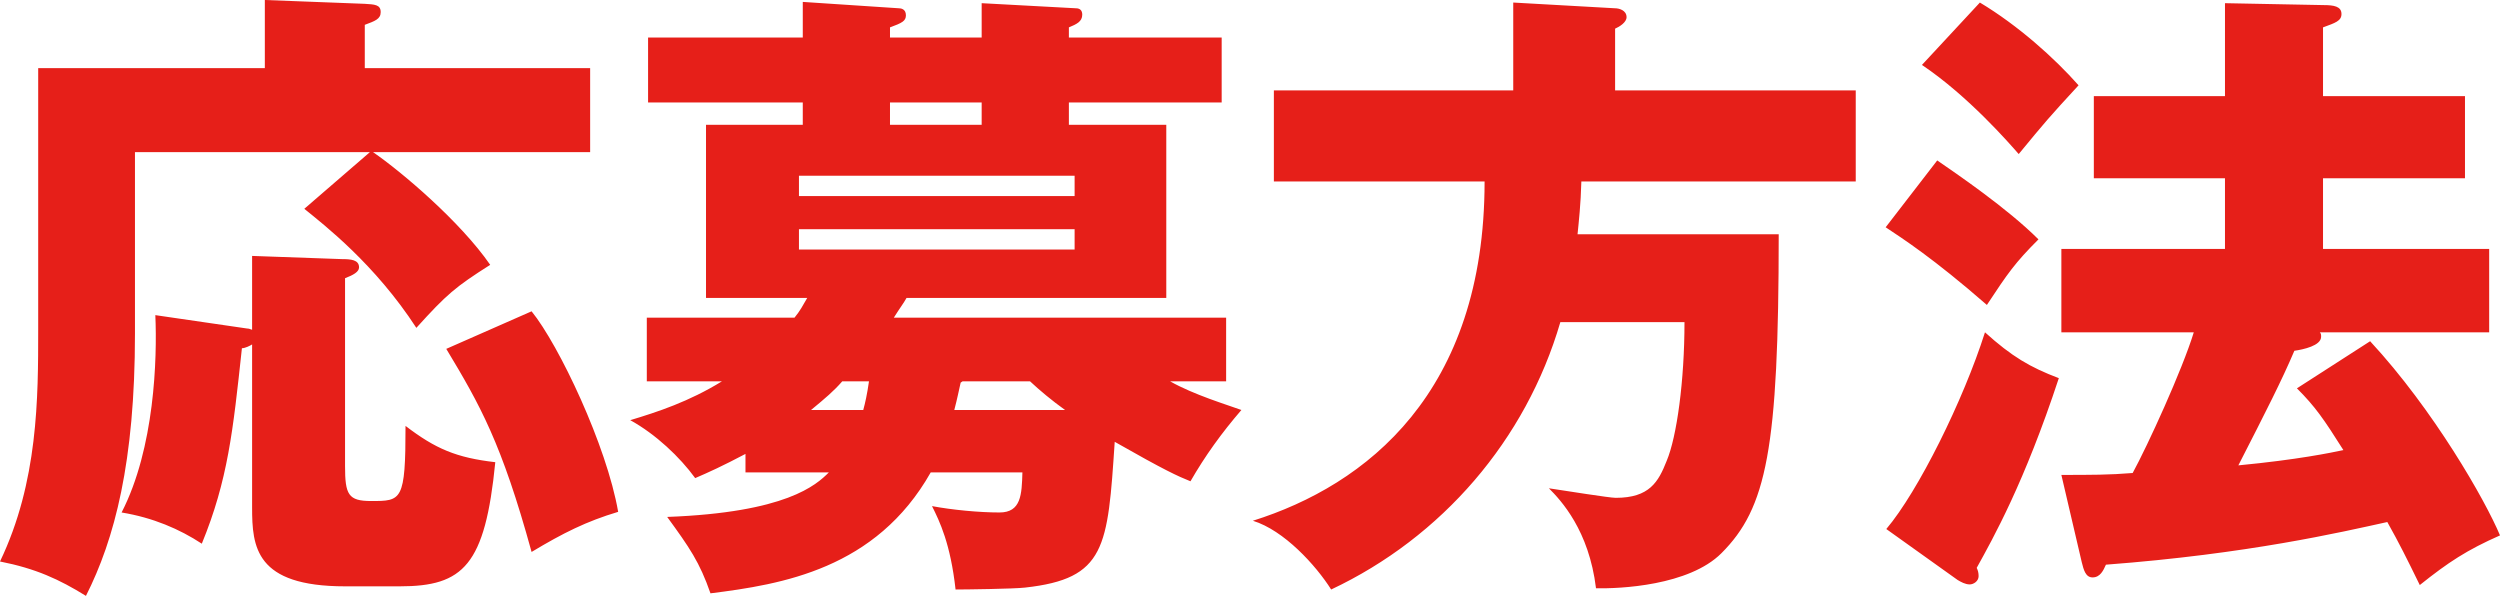 <?xml version="1.0" encoding="UTF-8"?><svg id="_レイヤー_2" xmlns="http://www.w3.org/2000/svg" viewBox="0 0 117.81 28.08"><g id="_レイヤー_1-2"><path d="M11.88,15.54v-3.48l4.23.15c.42,0,.81.03.81.39,0,.21-.27.36-.66.51v8.85c0,1.35.15,1.65,1.23,1.65,1.44,0,1.62,0,1.62-3.54,1.41,1.08,2.4,1.5,4.23,1.71-.48,4.86-1.5,5.85-4.5,5.85h-2.58c-4.23,0-4.38-1.86-4.38-3.72v-7.68c-.09.06-.33.18-.48.18-.42,3.9-.66,6.21-1.89,9.21-1.05-.69-2.31-1.23-3.78-1.47,1.56-3.03,1.68-7.26,1.59-9.3l4.32.63c.09,0,.15.03.24.06ZM17.19,3.21h10.62v3.96h-10.23c1.35.93,4.11,3.27,5.52,5.31-1.65,1.05-2.04,1.38-3.48,2.97-1.95-3-4.32-4.83-5.28-5.61l3.09-2.67H6.36v8.55c0,6.06-.96,9.69-2.31,12.36-1.26-.78-2.37-1.29-4.05-1.62,1.8-3.75,1.8-7.71,1.8-10.95V3.21h10.68V0l4.71.18c.45.03.75.03.75.39,0,.33-.27.42-.75.6v2.04ZM21.03,16.44l4.02-1.77c1.29,1.59,3.54,6.33,4.08,9.45-1.5.45-2.58.99-4.08,1.89-1.41-5.13-2.43-6.93-4.02-9.57ZM39.06,22.26h-3.93v-.87c-1.08.57-1.74.87-2.37,1.14-.72-.99-1.86-2.07-3.06-2.73,1.29-.39,2.76-.87,4.32-1.83h-3.54v-3h6.96c.27-.33.39-.57.6-.93h-4.77V5.88h4.56v-1.05h-7.29V1.77h7.29V.09l4.53.3c.09,0,.33.03.33.33,0,.27-.18.36-.75.57v.48h4.32V.15l4.44.24c.18,0,.3.09.3.3,0,.33-.27.45-.63.6v.48h7.2v3.06h-7.2v1.05h4.59v8.16h-12.24c-.15.27-.3.45-.6.93h15.66v3h-2.64c1.11.63,2.7,1.11,3.36,1.35-.93,1.08-1.71,2.16-2.4,3.36-.6-.24-1.2-.51-3.57-1.86-.33,4.98-.42,6.45-4.23,6.87-.51.06-2.79.09-3.27.09-.24-2.16-.75-3.21-1.11-3.93.96.18,2.22.3,3.18.3,1.02,0,1.05-.84,1.08-1.89h-4.32c-2.58,4.56-7.02,5.28-10.38,5.7-.51-1.47-.99-2.16-2.04-3.6,5.61-.21,7.02-1.5,7.62-2.1ZM37.65,9.24h12.99v-.96h-12.99v.96ZM46.26,5.88v-1.05h-4.32v1.05h4.32ZM50.64,10.8h-12.99v.96h12.99v-.96ZM45.36,17.97l-.09.06c-.09.39-.15.72-.3,1.29h5.22c-.63-.45-1.2-.93-1.65-1.35h-3.18ZM40.95,17.97h-1.26c-.39.45-.78.78-1.47,1.35h2.46c.09-.33.18-.72.27-1.35ZM76.11,4.26h11.34v4.29h-12.93c-.03,1.11-.12,1.89-.18,2.49h9.48c0,10.14-.57,12.9-2.7,15.03-1.53,1.53-4.8,1.68-5.91,1.65-.33-2.73-1.65-4.14-2.22-4.71.81.12,2.85.45,3.15.45,1.59,0,2.01-.75,2.4-1.74.48-1.14.84-3.78.84-6.54h-5.85c-1.62,5.55-5.58,10.14-10.8,12.6-.72-1.14-2.22-2.79-3.69-3.24,5.34-1.68,10.92-6.03,10.92-15.99h-9.93v-4.29h11.28V.12l4.8.27c.18,0,.54.09.54.42,0,.24-.33.45-.54.54v2.91ZM108.24,18.3l3.45-2.22c3,3.24,5.43,7.5,6.12,9.15-1.56.69-2.43,1.26-3.78,2.34-.63-1.29-.96-1.95-1.53-2.97-2.19.48-6.54,1.5-13.26,2.01-.12.27-.27.6-.63.6-.33,0-.42-.36-.51-.72l-.96-4.11c1.38,0,2.28,0,3.36-.09.69-1.26,2.34-4.86,2.88-6.63h-6.24v-3.93h7.71v-3.33h-6.18v-3.87h6.18V.15l4.65.09c.48,0,.84.06.84.42,0,.33-.3.42-.87.63v3.24h6.69v3.87h-6.69v3.33h7.83v3.93h-7.98c.06.06.06.12.06.21,0,.42-.84.6-1.26.66-.6,1.41-1.32,2.82-2.64,5.4,2.82-.27,4.38-.6,4.95-.72-.93-1.47-1.32-2.04-2.19-2.91ZM90.57,3.06l2.73-2.94c1.8,1.08,3.51,2.61,4.65,3.9-1.41,1.53-1.56,1.71-2.82,3.24-.42-.48-2.37-2.73-4.56-4.2ZM88.86,10.71l2.43-3.15c.87.6,3.3,2.25,4.77,3.72-1.11,1.11-1.44,1.59-2.43,3.09-2.55-2.22-3.96-3.12-4.77-3.66ZM92.25,27.33l-3.36-2.4c1.5-1.77,3.63-6.06,4.65-9.27,1.26,1.14,2.13,1.65,3.48,2.16-1.62,4.92-3.09,7.53-3.87,8.94.06.12.09.24.09.39,0,.24-.24.39-.42.39-.21,0-.42-.12-.57-.21Z" fill="#e61f19"/></g></svg>